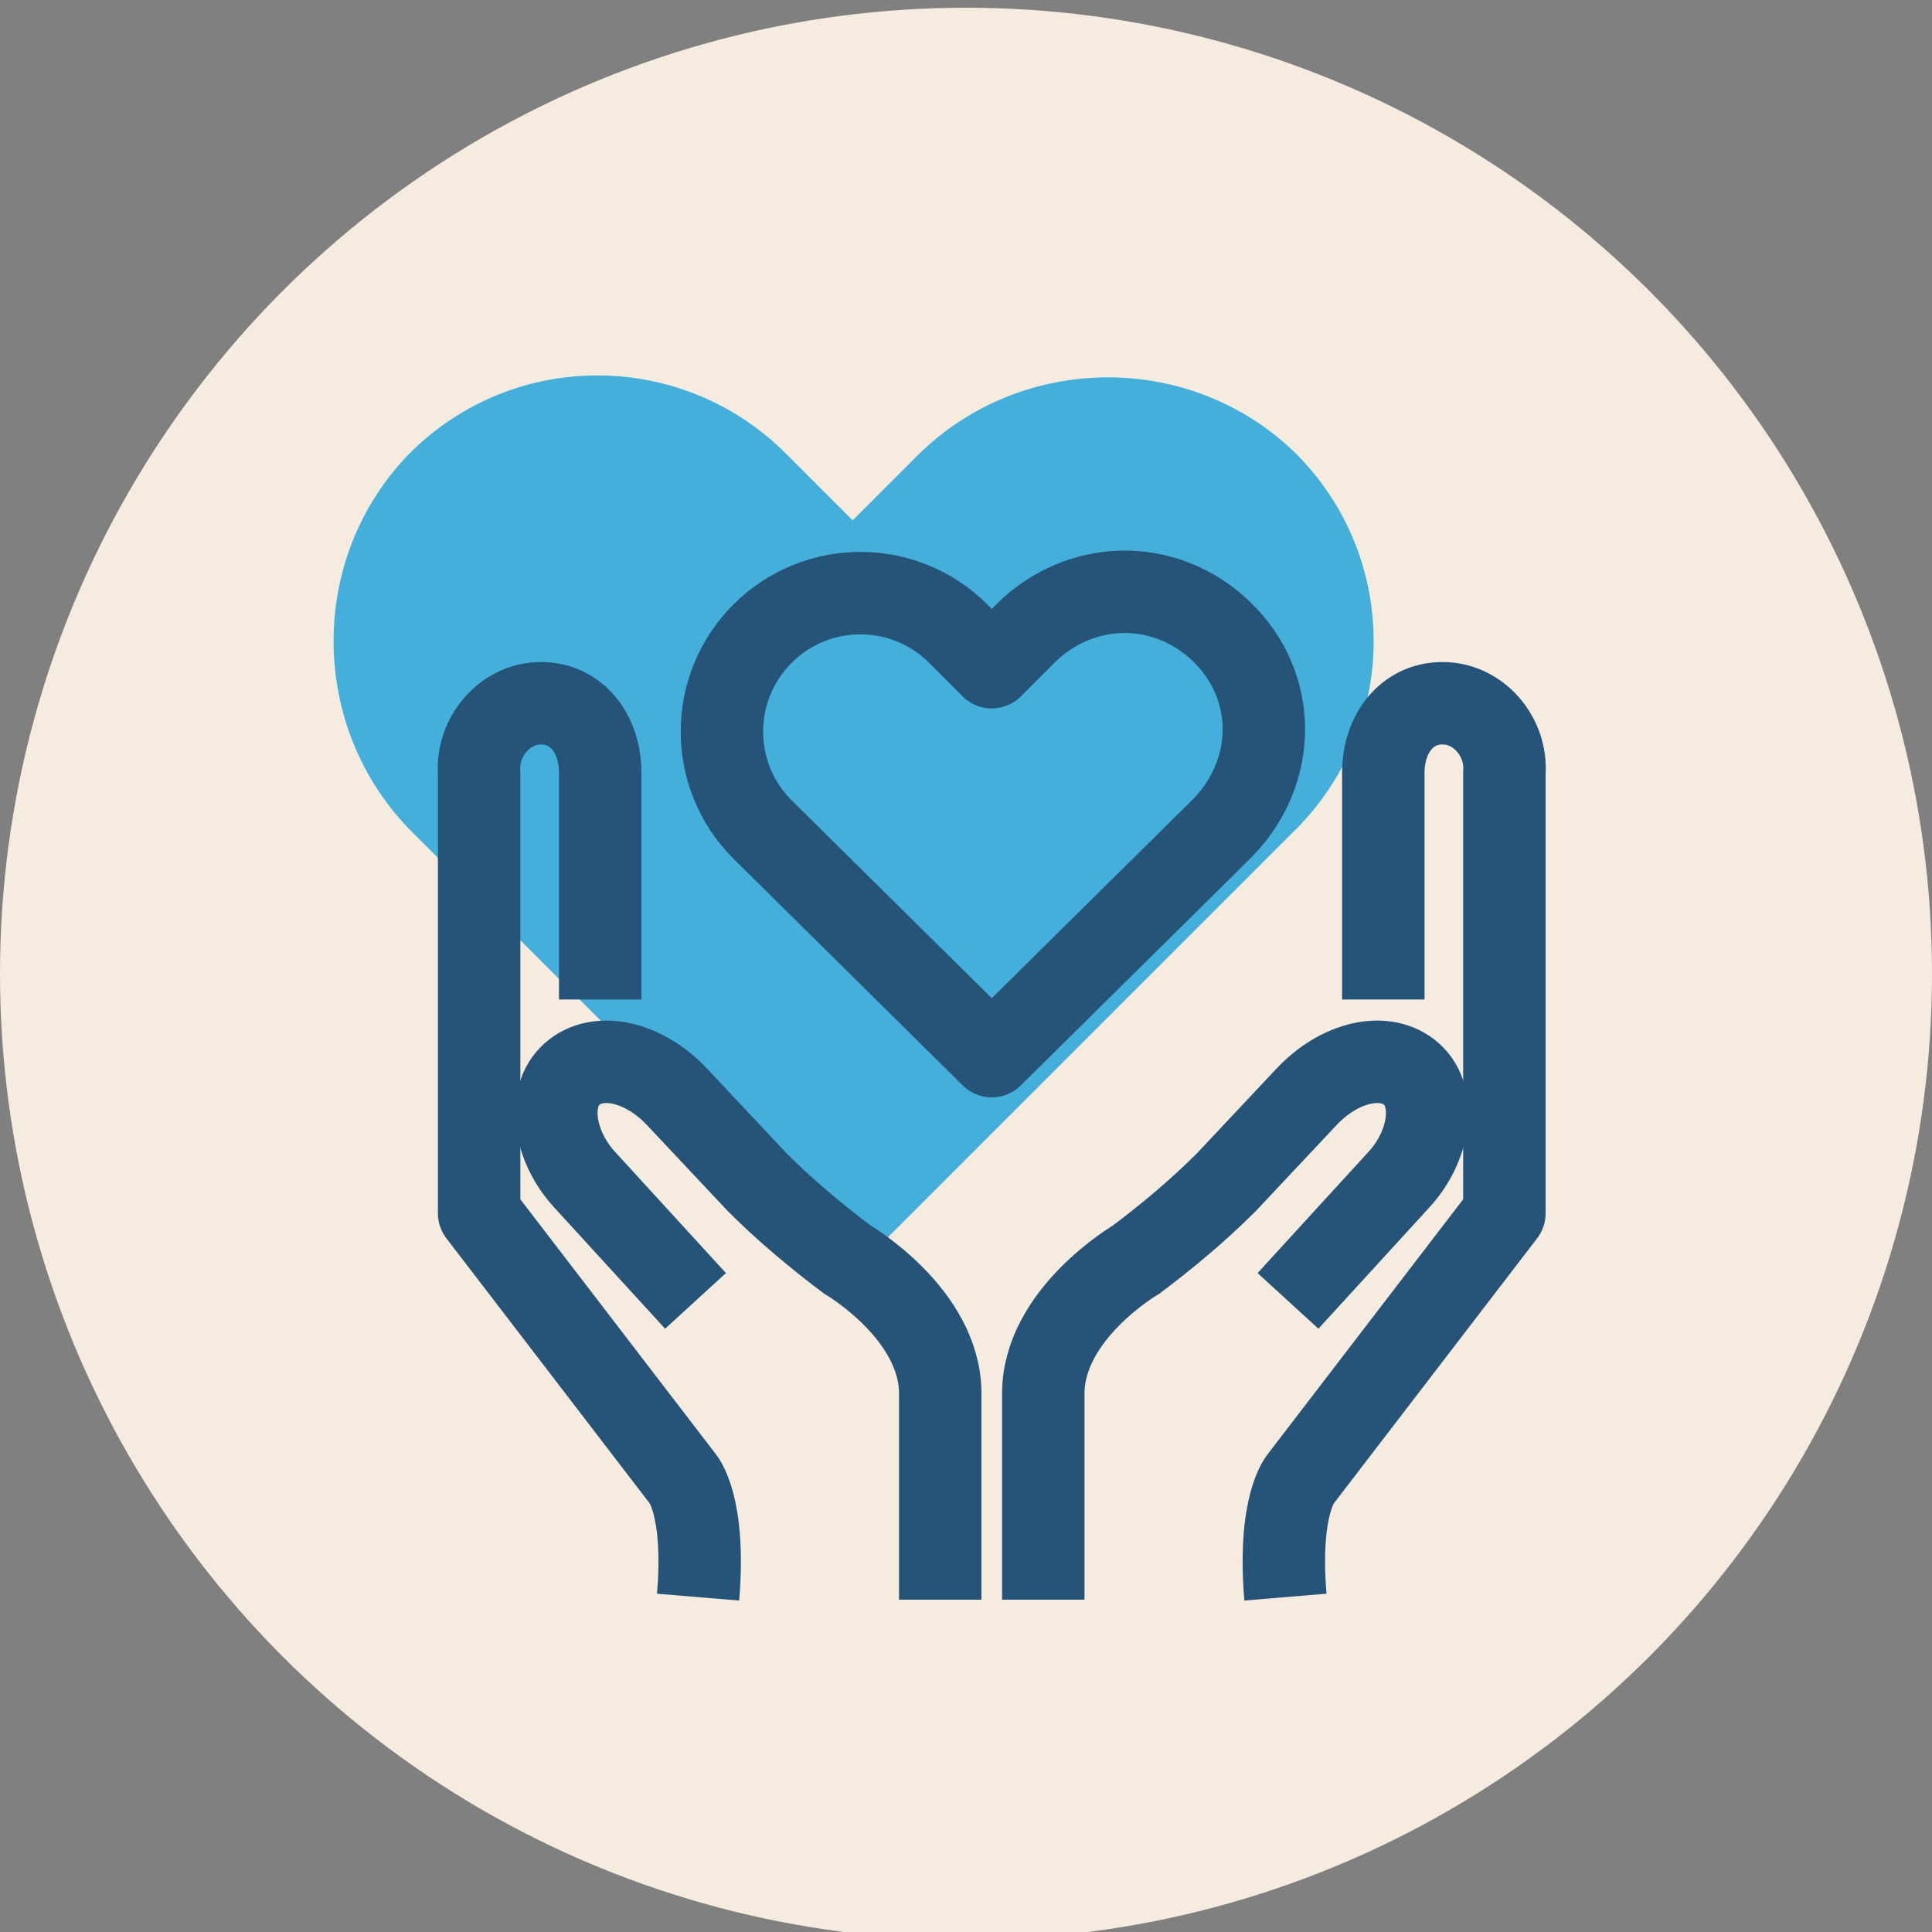 <svg xmlns="http://www.w3.org/2000/svg" xmlns:xlink="http://www.w3.org/1999/xlink" id="icon-alumni" viewBox="0 0 75 75"><rect x="0" y="0" width="75" height="75" fill="#808080" stroke="none"/><defs><style>      .cls-1 {        clip-path: url(#clippath);      }      .cls-2, .cls-3, .cls-4, .cls-5 {        fill: none;      }      .cls-2, .cls-6, .cls-7 {        stroke-width: 0px;      }      .cls-3, .cls-4, .cls-5 {        stroke: #265378;        stroke-width: 3.2px;      }      .cls-6 {        fill: #f5ebdf;      }      .cls-4 {        stroke-linecap: round;      }      .cls-4, .cls-5 {        stroke-linejoin: round;      }      .cls-7 {        fill: #43afda;      }    </style><clipPath id="clippath"><rect class="cls-2" x="12.9" y="13.9" width="49.2" height="49.2"></rect></clipPath></defs><circle class="cls-6" cx="37.5" cy="37.8" r="37.5"></circle><g id="Group_4219" data-name="Group 4219"><g class="cls-1"><g id="Group_4219-2" data-name="Group 4219-2"><path id="Path_1465" data-name="Path 1465" class="cls-7" d="M50.2,32.3c4.1-4,4.2-10.6.1-14.7-4.1-4-10.7-3.9-14.7.1l-2.5,2.5-2.5-2.5c-4-4.1-10.6-4.2-14.7-.1-4,4.1-3.9,10.7.1,14.7l17.1,17.1,17.1-17.1Z"></path><path id="Path_1466" data-name="Path 1466" class="cls-5" d="M53.7,38.8v-8.8c0-1.5.9-2.7,2.3-2.7,1.4,0,2.5,1.3,2.4,2.7v17.1l-7.9,10.3s-.9,1-.6,4.6"></path><path id="Path_1467" data-name="Path 1467" class="cls-3" d="M40.5,62.1v-8c0-3.1,3.6-5.2,3.6-5.2,1.2-.9,2.4-1.9,3.5-3l3.1-3.3c1.3-1.4,3.1-1.8,4.1-.9,1,.9.7,2.8-.5,4.1l-4.3,4.7"></path><path id="Path_1468" data-name="Path 1468" class="cls-5" d="M23.3,38.8v-8.8c0-1.5-.9-2.7-2.3-2.7-1.4,0-2.5,1.3-2.4,2.7v17.1l7.9,10.3s.9,1,.6,4.6"></path><path id="Path_1469" data-name="Path 1469" class="cls-3" d="M36.5,62.1v-8c0-3.1-3.6-5.2-3.6-5.2-1.2-.9-2.4-1.9-3.5-3l-3.1-3.3c-1.3-1.4-3.1-1.8-4.1-.9s-.7,2.8.5,4.1l4.3,4.7"></path><path id="Path_1470" data-name="Path 1470" class="cls-4" d="M39.8,24.6c2.1-2.1,5.4-2.2,7.6-.1s2.2,5.4.1,7.6c0,0,0,0-.1.1l-8.9,8.8-8.9-8.8c-2.1-2.1-2.1-5.5,0-7.6,2.1-2.1,5.5-2.1,7.6,0,0,0,0,0,0,0l1.3,1.3,1.3-1.3Z"></path></g></g></g></svg>